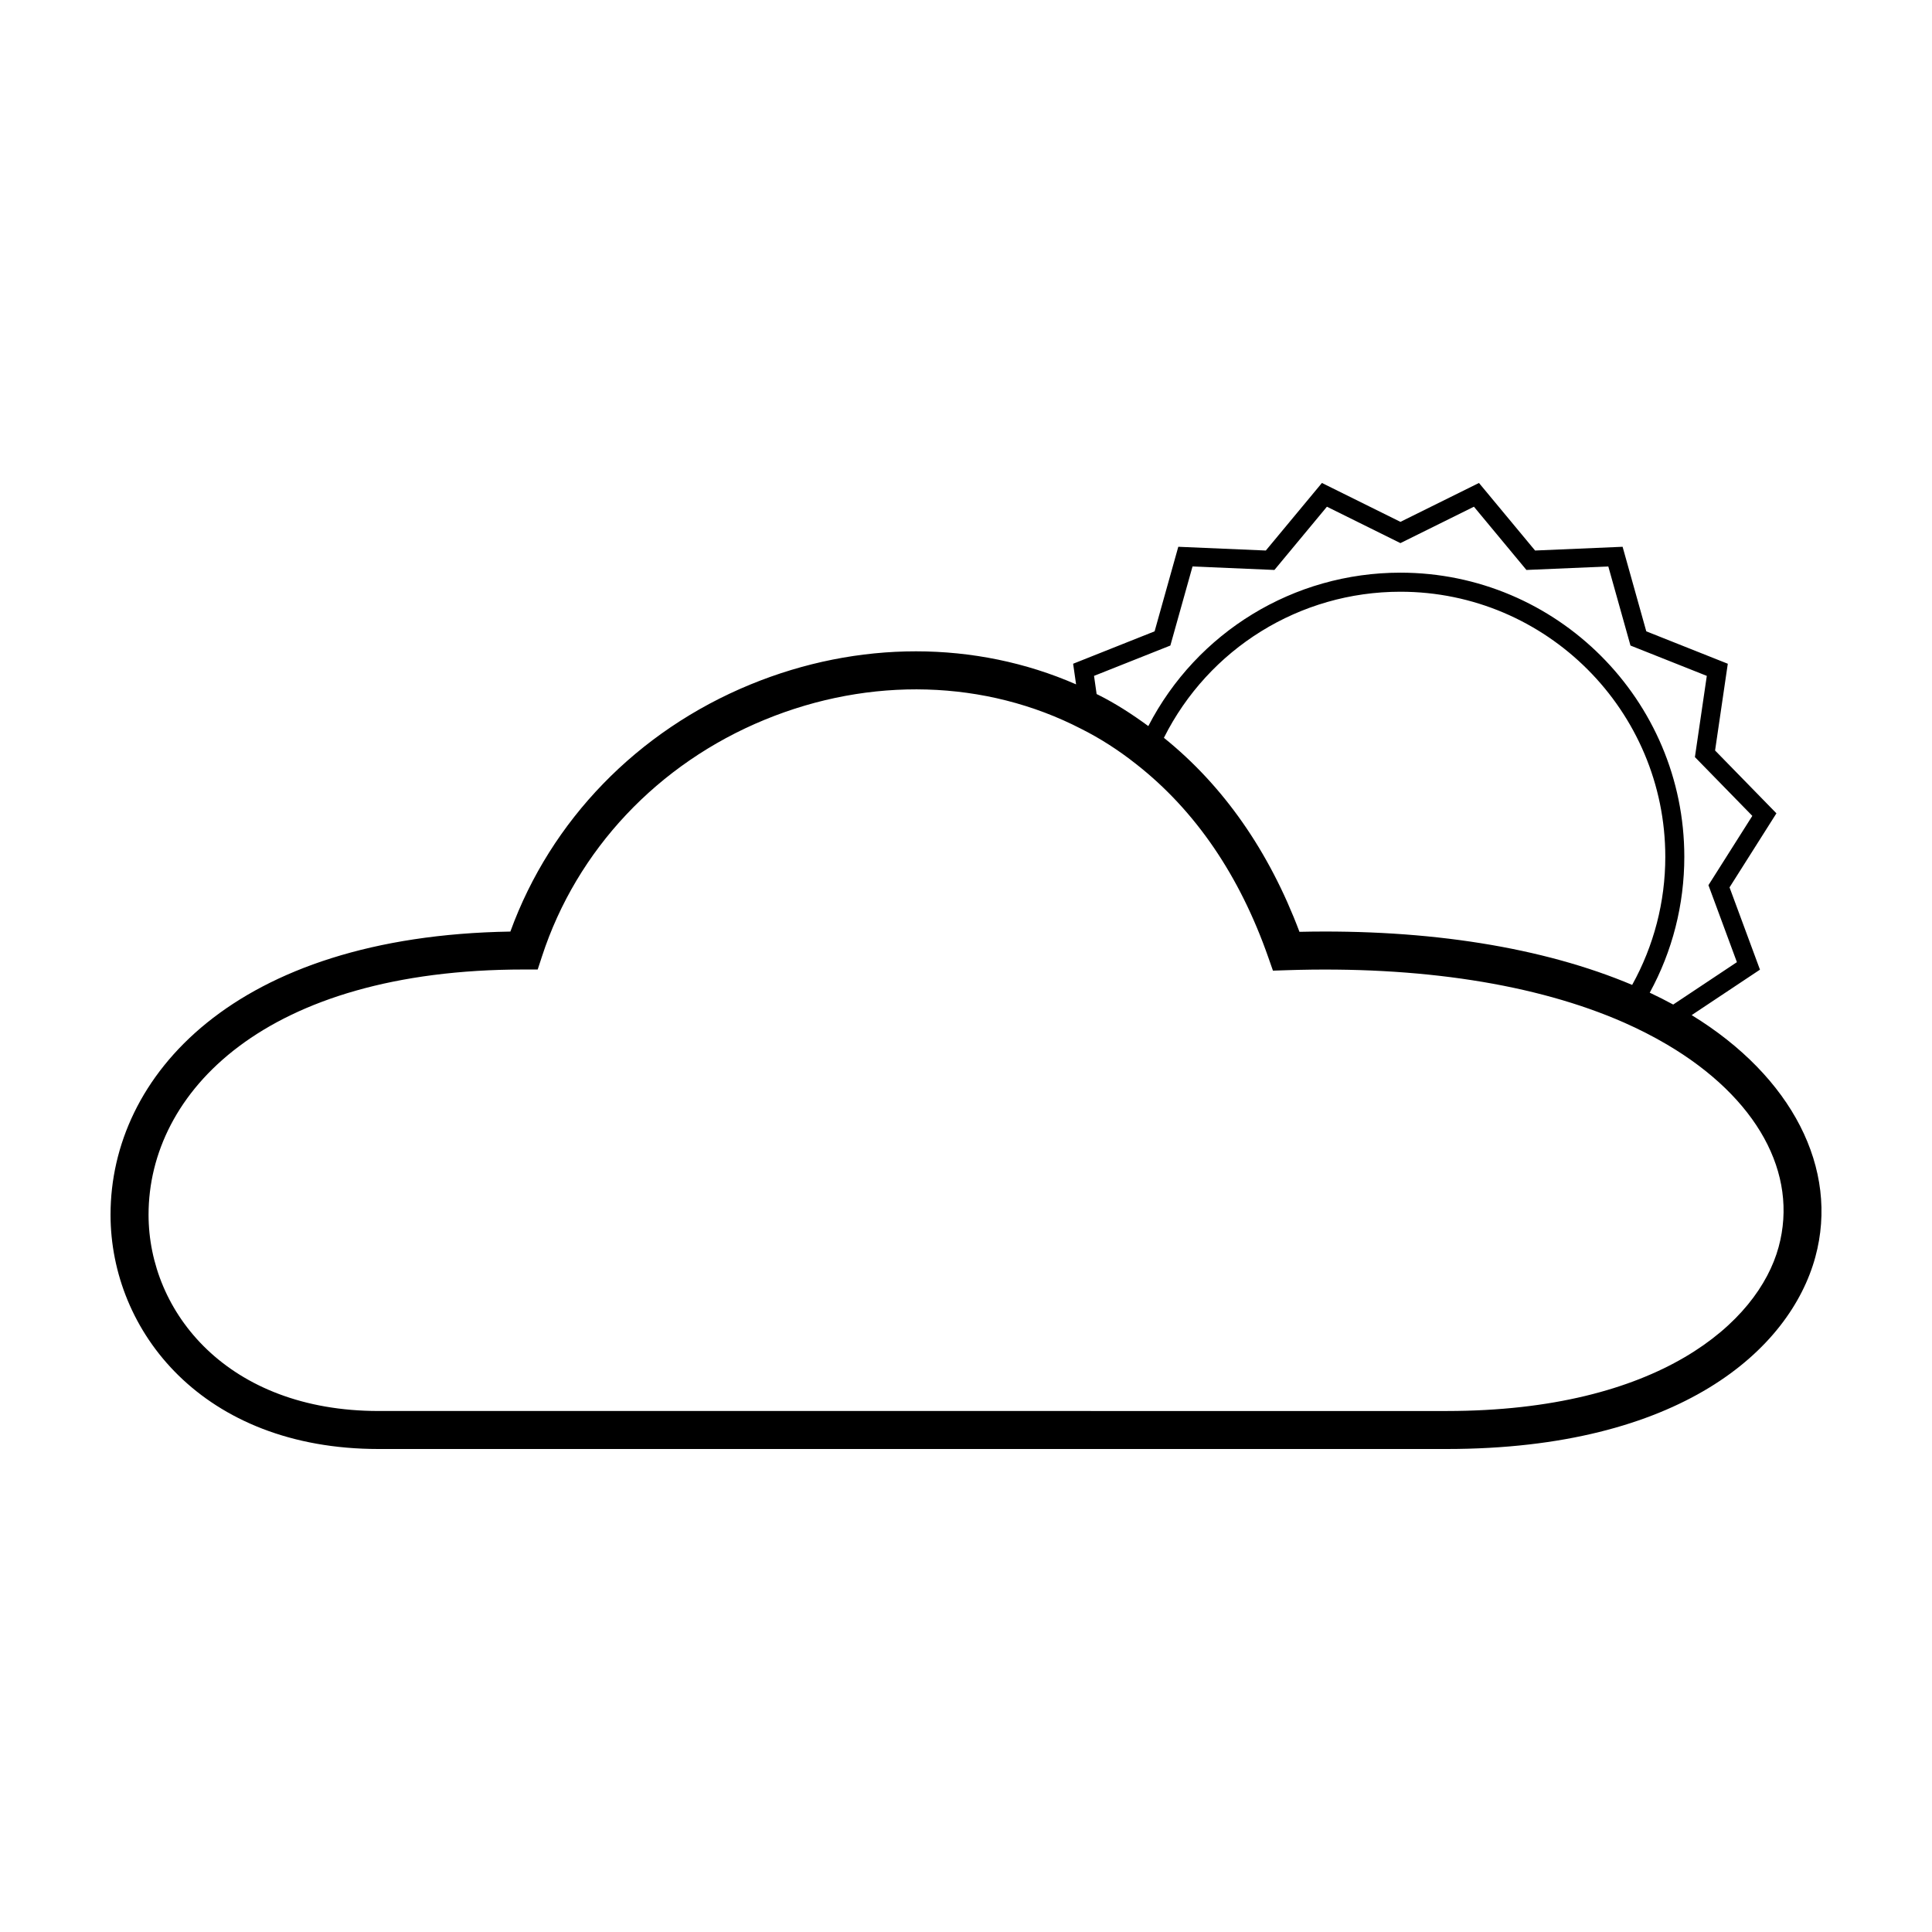 <?xml version="1.0" encoding="UTF-8"?>
<!-- The Best Svg Icon site in the world: iconSvg.co, Visit us! https://iconsvg.co -->
<svg fill="#000000" width="800px" height="800px" version="1.1" viewBox="144 144 512 512" xmlns="http://www.w3.org/2000/svg">
 <path d="m244.34 528h283.14c61.742-0.039 90.898-26.301 97.598-50.859 6.383-23.402-6.172-47.836-32.77-64.125l18.102-12.047-8.066-21.805 12.426-19.625-16.258-16.652 3.371-22.988-21.602-8.59-6.277-22.406-23.195 0.992-14.867-17.906-20.812 10.309-20.809-10.309-14.867 17.906-23.195-0.992-6.277 22.406-21.594 8.59 0.785 5.465c-26.633-11.645-57.723-11.715-86.312 0.035-29.91 12.281-52.91 36.023-63.609 65.477-73.16 1.18-105.96 38.266-105.96 75.027 0 30.859 24.402 62.098 71.051 62.098zm332.2-122.99c-23.547-9.941-53.914-14.828-88.168-14.066-8.082-21.457-20.172-38.719-35.926-51.418 11.855-23.641 35.969-38.711 62.676-38.711 38.707 0 70.199 31.52 70.199 70.262 0 11.957-3.047 23.582-8.781 33.934zm-142.61-81.895 20.227-8.039 5.875-20.957 21.703 0.926 13.914-16.762 19.477 9.648 19.48-9.648 13.914 16.762 21.699-0.926 5.875 20.957 20.227 8.039-3.152 21.52 15.215 15.582-11.629 18.363 7.543 20.402-16.883 11.234c-2.023-1.098-4.102-2.152-6.219-3.144 6.012-10.992 9.164-23.336 9.164-36.008 0-41.52-33.75-75.301-75.238-75.301-28.324 0-53.957 15.785-66.805 40.656-4.309-3.16-8.734-6.016-13.262-8.273-0.145-0.074-0.293-0.137-0.438-0.211zm-151.09 77.812h3.656l1.137-3.477c9.195-28.223 30.719-51.086 59.047-62.723 28-11.504 58.531-10.629 83.824 2.414 5.012 2.508 9.926 5.656 14.617 9.371 15.633 12.258 27.402 29.492 35 51.227l1.223 3.492 3.699-0.121c35.16-1.152 66.027 3.633 89.254 13.84 4.035 1.785 7.805 3.703 11.492 5.871 23.84 14.07 34.895 34.137 29.559 53.672-5.457 20.016-31.75 43.398-87.883 43.438l-283.12-0.004c-40.031 0-60.977-26.172-60.977-52.023 0-32.344 30.758-64.977 99.477-64.977z"/>
</svg>
